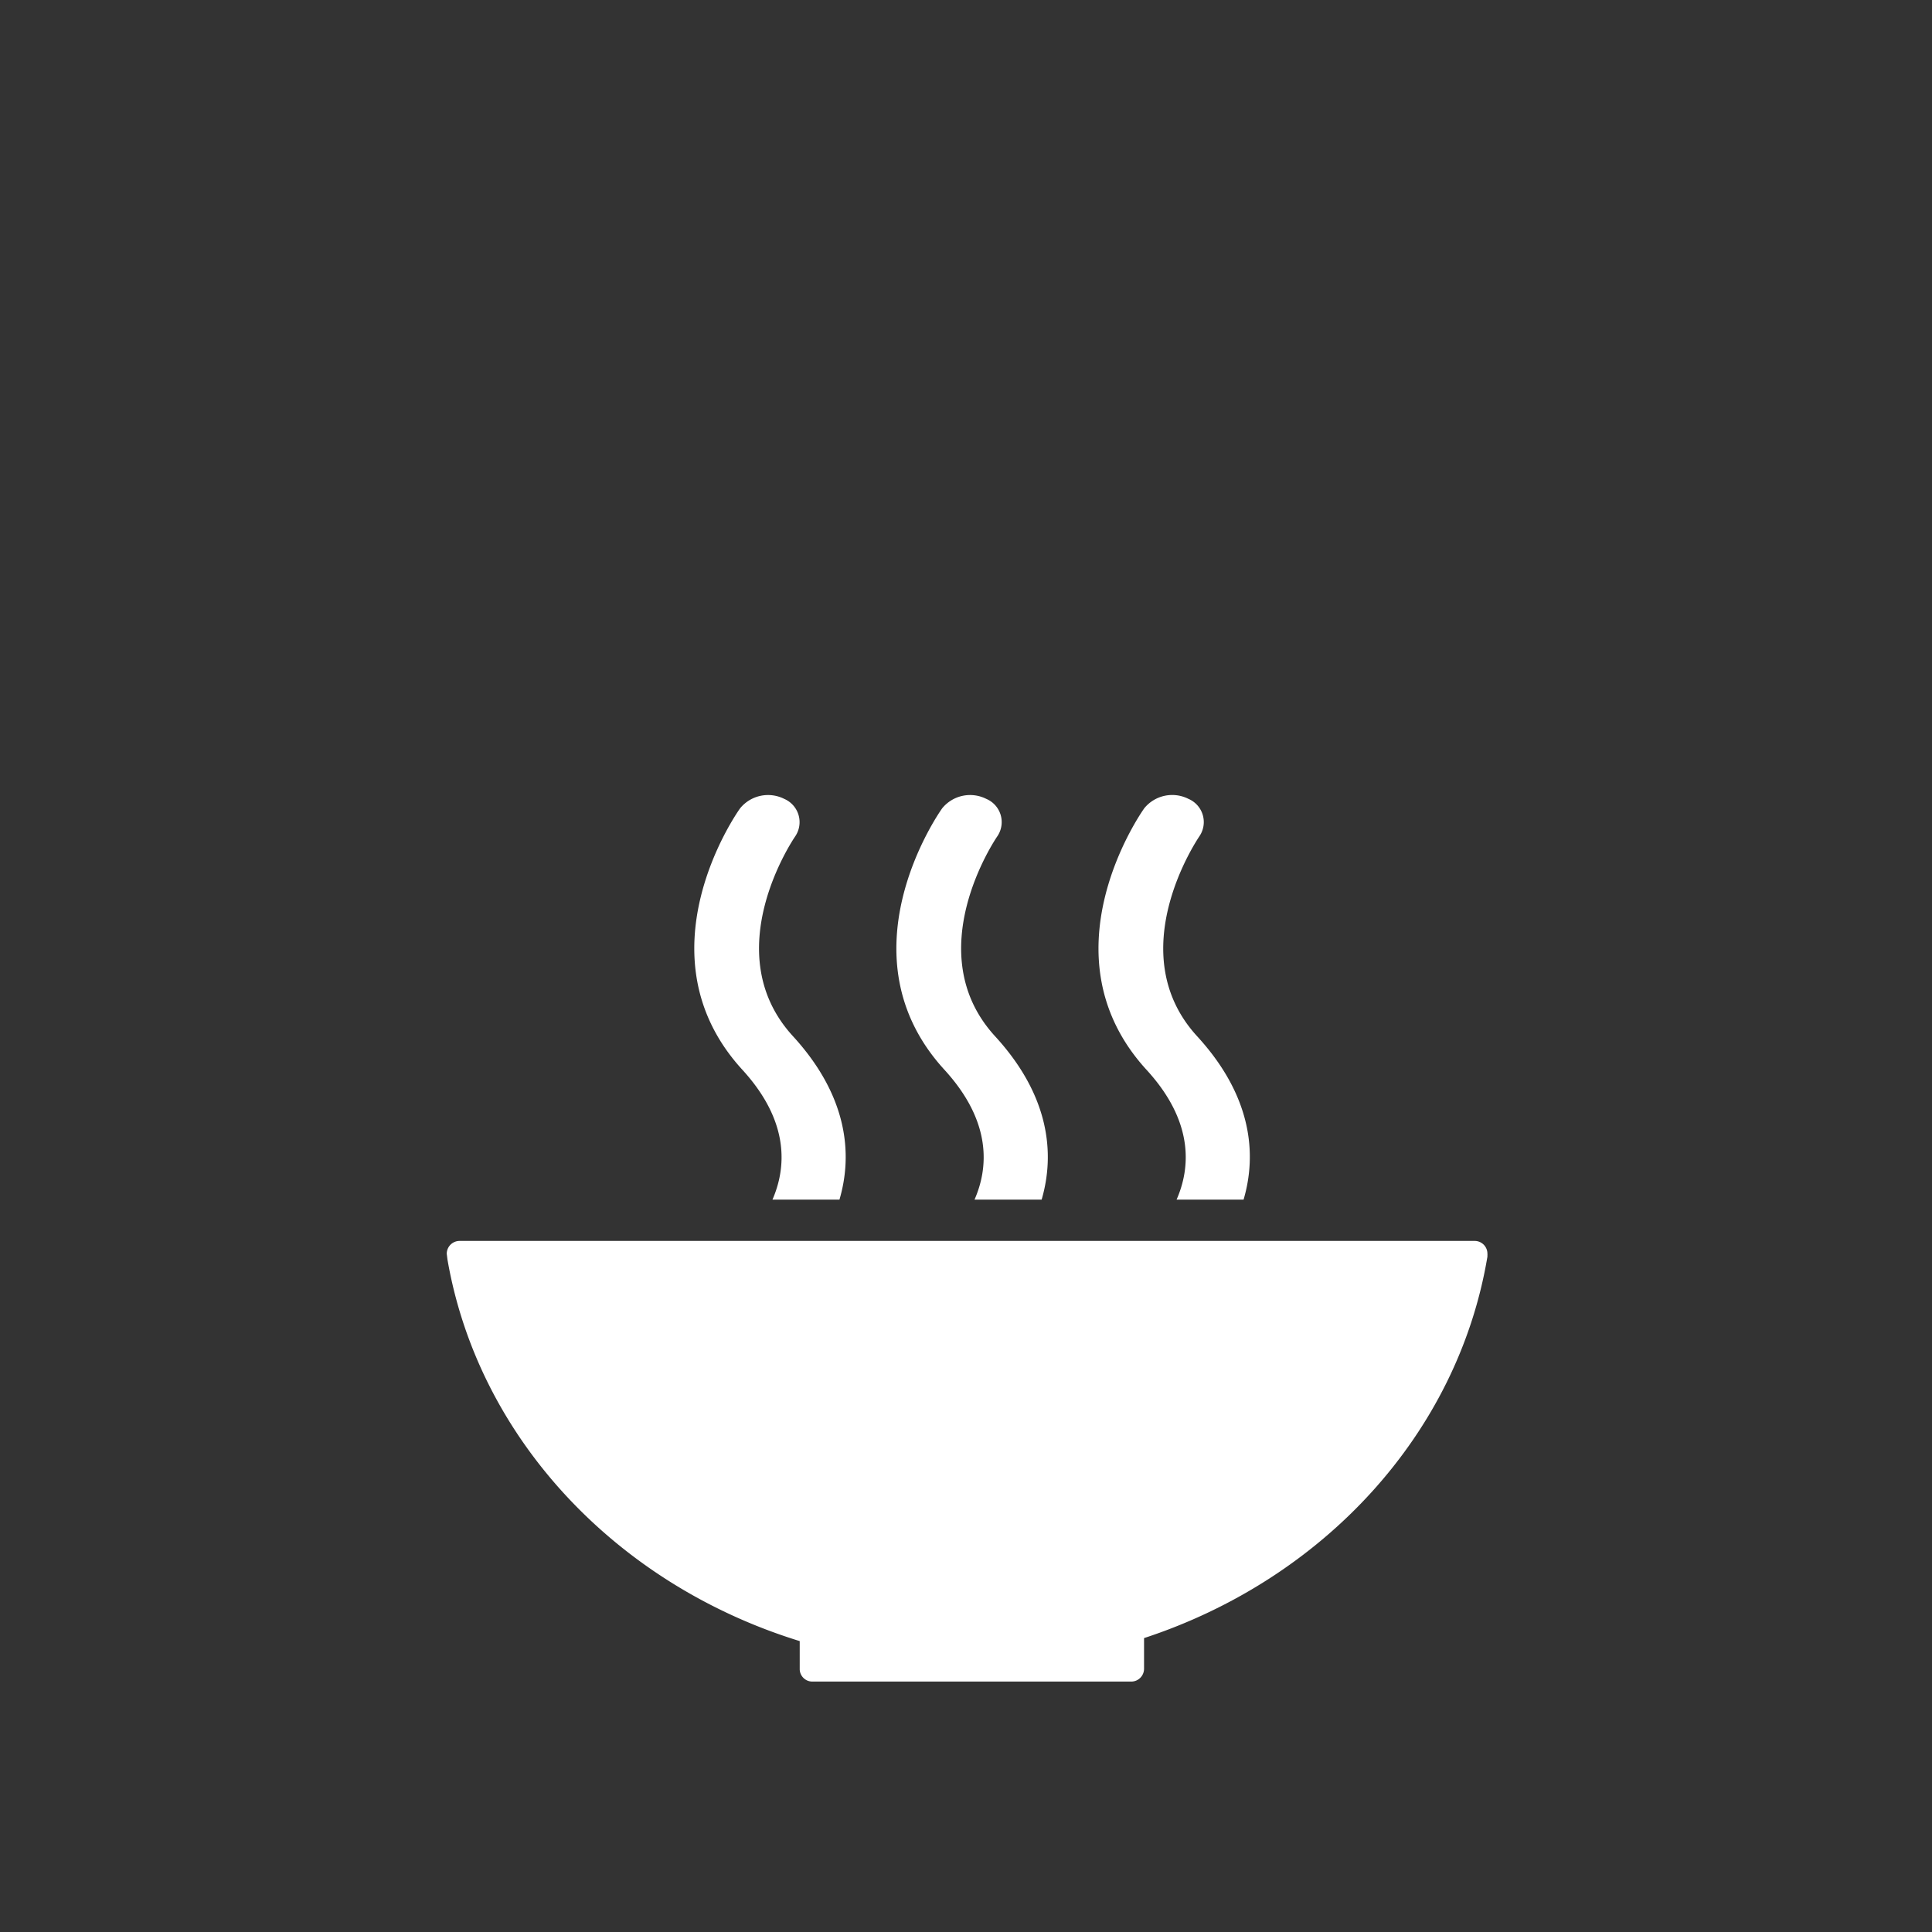 <svg id="Layer_1" data-name="Layer 1" xmlns="http://www.w3.org/2000/svg" viewBox="0 0 160.92 160.93"><rect x="0" y="0" width="160.92" height="160.93" fill="#333333" stroke="none"/><defs><style>.cls-1{fill:#fff;}</style></defs><title>Artboard 2</title><path class="cls-1" d="M66.61,136.76V139a.43.43,0,0,1,0,0s0,0,0,.06a1.05,1.05,0,0,0,1,1H94.29a1.07,1.07,0,0,0,1-1.06h0v-2.56c14.94-4.9,26.13-17,28.6-31.77,0,0,0-.06,0-.09a.76.76,0,0,0,0-.15,1.06,1.06,0,0,0-1.07-1.07H38.29a1.07,1.07,0,0,0-1.08,1.07l.06.48c2.58,14.9,14.09,27.08,29.34,31.78"/><path class="cls-1" d="M95.31,67.32c-.35.49-8.52,12.26.18,21.78,4,4.36,3.65,8.22,2.51,10.82h5.58c1.13-3.84.67-8.66-3.87-13.61-6.41-7,.09-16.49.18-16.64a2.1,2.1,0,0,0-.9-3.13,3,3,0,0,0-3.68.78"/><path class="cls-1" d="M81.17,99.92h5.59c1.12-3.84.66-8.66-3.88-13.61-6.41-7,.08-16.49.18-16.64a2.1,2.1,0,0,0-.91-3.13,3,3,0,0,0-3.67.78c-.35.49-8.53,12.26.18,21.78,4,4.37,3.65,8.22,2.51,10.82"/><path class="cls-1" d="M61.65,67.32c-.36.49-8.53,12.26.18,21.78,4,4.37,3.64,8.22,2.51,10.82h5.58c1.13-3.84.66-8.66-3.87-13.61-6.42-7,.08-16.49.18-16.64a2.11,2.11,0,0,0-.91-3.13,3,3,0,0,0-3.67.78"/></svg>